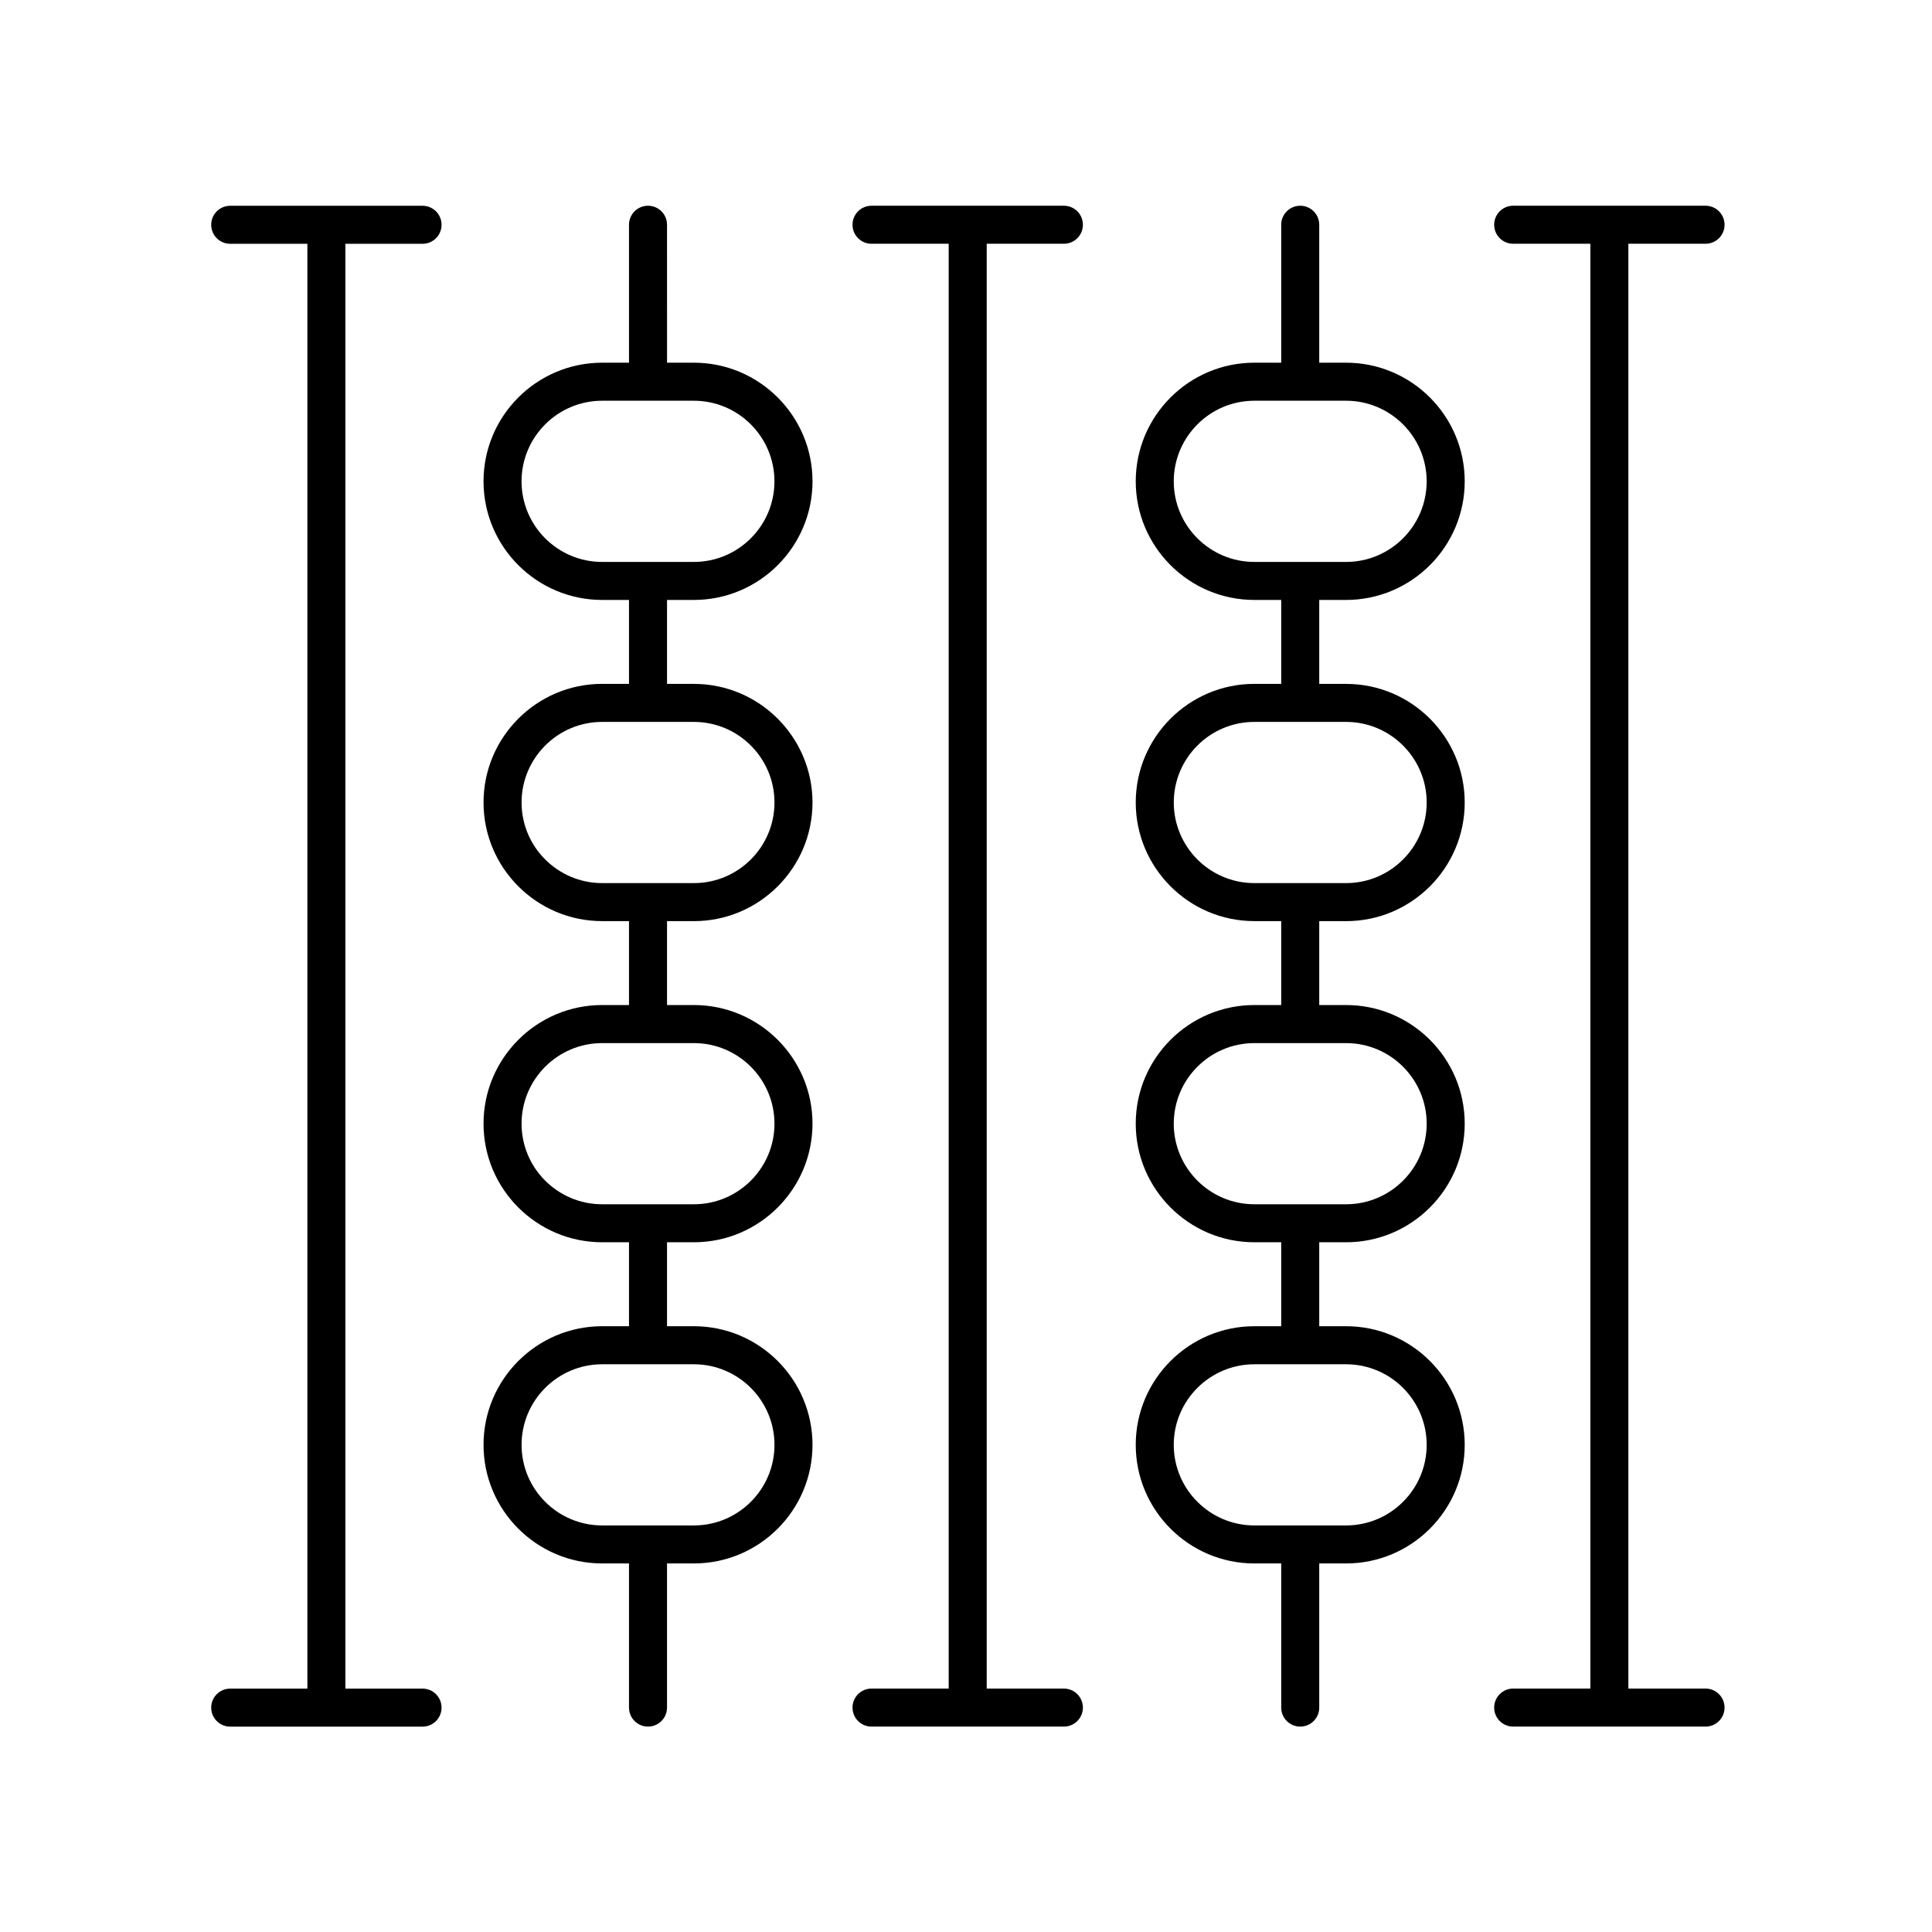 <?xml version="1.0" encoding="UTF-8"?>
<!-- Uploaded to: SVG Repo, www.svgrepo.com, Generator: SVG Repo Mixer Tools -->
<svg fill="#000000" width="800px" height="800px" version="1.1" viewBox="144 144 512 512" xmlns="http://www.w3.org/2000/svg">
 <g>
  <path d="m327.89 302.99c17.332 0 31.434-14.102 31.434-31.434 0-17.332-14.102-31.438-31.434-31.438h-7.117l-0.004-36.555c0-2.785-2.254-5.039-5.039-5.039s-5.039 2.254-5.039 5.039v36.555h-7.117c-17.332 0-31.434 14.105-31.434 31.438 0 17.332 14.102 31.434 31.434 31.434h7.117v22.242h-7.117c-17.332 0-31.434 14.102-31.434 31.434 0 17.332 14.102 31.438 31.434 31.438h7.117v22.242h-7.117c-17.332 0-31.434 14.102-31.434 31.434 0 17.332 14.102 31.434 31.434 31.434h7.117v22.25h-7.117c-17.332 0-31.434 14.102-31.434 31.434s14.102 31.434 31.434 31.434h7.117v38.199c0 2.785 2.254 5.039 5.039 5.039s5.039-2.254 5.039-5.039v-38.199h7.117c17.332 0 31.434-14.102 31.434-31.434s-14.102-31.434-31.434-31.434h-7.117v-22.25h7.117c17.332 0 31.434-14.102 31.434-31.434 0-17.332-14.102-31.434-31.434-31.434h-7.117v-22.234h7.117c17.332 0 31.434-14.105 31.434-31.438s-14.102-31.434-31.434-31.434h-7.117v-22.242h7.121zm21.355 223.91c0 11.777-9.578 21.355-21.355 21.355h-24.312c-11.777 0-21.355-9.578-21.355-21.355 0-11.777 9.578-21.355 21.355-21.355h24.312c11.773 0 21.355 9.582 21.355 21.355zm0-85.113c0 11.777-9.578 21.355-21.355 21.355h-24.312c-11.777 0-21.355-9.578-21.355-21.355s9.578-21.355 21.355-21.355h24.312c11.773 0 21.355 9.574 21.355 21.355zm0-85.121c0 11.777-9.578 21.363-21.355 21.363h-24.312c-11.777 0-21.355-9.582-21.355-21.363 0-11.777 9.578-21.355 21.355-21.355h24.312c11.773 0 21.355 9.582 21.355 21.355zm-67.031-85.105c0-11.777 9.578-21.363 21.355-21.363h24.312c11.777 0 21.355 9.582 21.355 21.363 0 11.777-9.578 21.355-21.355 21.355h-24.312c-11.777 0-21.355-9.578-21.355-21.355z"/>
  <path d="m500.73 302.99c17.332 0 31.434-14.102 31.434-31.434 0-17.332-14.102-31.438-31.434-31.438h-7.117v-36.555c0-2.785-2.254-5.039-5.039-5.039-2.785 0-5.039 2.254-5.039 5.039v36.555h-7.117c-17.332 0-31.434 14.105-31.434 31.438 0 17.332 14.102 31.434 31.434 31.434h7.117v22.242h-7.117c-17.332 0-31.434 14.102-31.434 31.434 0 17.332 14.102 31.438 31.434 31.438h7.117v22.242h-7.113c-17.332 0-31.438 14.102-31.438 31.434 0 17.332 14.105 31.434 31.438 31.434h7.113v22.25h-7.113c-17.332 0-31.438 14.102-31.438 31.434s14.105 31.434 31.438 31.434h7.113v38.199c0 2.785 2.254 5.039 5.039 5.039 2.785 0 5.039-2.254 5.039-5.039v-38.199h7.117c17.332 0 31.434-14.102 31.434-31.434s-14.102-31.434-31.434-31.434h-7.117v-22.25h7.117c17.332 0 31.434-14.102 31.434-31.434 0-17.332-14.102-31.434-31.434-31.434h-7.117v-22.234h7.117c17.332 0 31.434-14.105 31.434-31.438s-14.102-31.434-31.434-31.434h-7.117v-22.242h7.117zm21.355 223.91c0 11.777-9.578 21.355-21.355 21.355h-24.309c-11.777 0-21.363-9.578-21.363-21.355 0-11.777 9.582-21.355 21.363-21.355h24.309c11.777 0 21.355 9.582 21.355 21.355zm0-85.113c0 11.777-9.578 21.355-21.355 21.355h-24.309c-11.777 0-21.363-9.578-21.363-21.355s9.582-21.355 21.363-21.355h24.309c11.777 0 21.355 9.574 21.355 21.355zm0-85.121c0 11.777-9.578 21.363-21.355 21.363h-24.312c-11.777 0-21.355-9.582-21.355-21.363 0-11.777 9.578-21.355 21.355-21.355h24.312c11.777 0 21.355 9.582 21.355 21.355zm-67.027-85.105c0-11.777 9.578-21.363 21.355-21.363h24.312c11.777 0 21.355 9.582 21.355 21.363 0 11.777-9.578 21.355-21.355 21.355h-24.312c-11.777 0-21.355-9.578-21.355-21.355z"/>
  <path d="m425.94 208.6c2.785 0 5.039-2.254 5.039-5.039s-2.254-5.039-5.039-5.039h-50.977c-2.785 0-5.039 2.254-5.039 5.039s2.254 5.039 5.039 5.039h20.449v382.89h-20.449c-2.785 0-5.039 2.254-5.039 5.039s2.254 5.039 5.039 5.039h50.977c2.785 0 5.039-2.254 5.039-5.039s-2.254-5.039-5.039-5.039h-20.453v-382.89z"/>
  <path d="m539.97 203.56c0 2.785 2.254 5.039 5.039 5.039h20.449v382.89h-20.449c-2.785 0-5.039 2.254-5.039 5.039s2.254 5.039 5.039 5.039h50.977c2.785 0 5.039-2.254 5.039-5.039s-2.254-5.039-5.039-5.039h-20.453v-382.89h20.453c2.785 0 5.039-2.254 5.039-5.039s-2.254-5.039-5.039-5.039h-50.977c-2.789 0-5.039 2.254-5.039 5.039z"/>
  <path d="m205.01 591.5c-2.785 0-5.039 2.254-5.039 5.039s2.254 5.039 5.039 5.039h50.969c2.785 0 5.039-2.254 5.039-5.039s-2.254-5.039-5.039-5.039h-20.449v-382.89h20.449c2.785 0 5.039-2.254 5.039-5.039s-2.254-5.039-5.039-5.039h-50.969c-2.785 0-5.039 2.254-5.039 5.039s2.254 5.039 5.039 5.039h20.449v382.89z"/>
 </g>
</svg>
